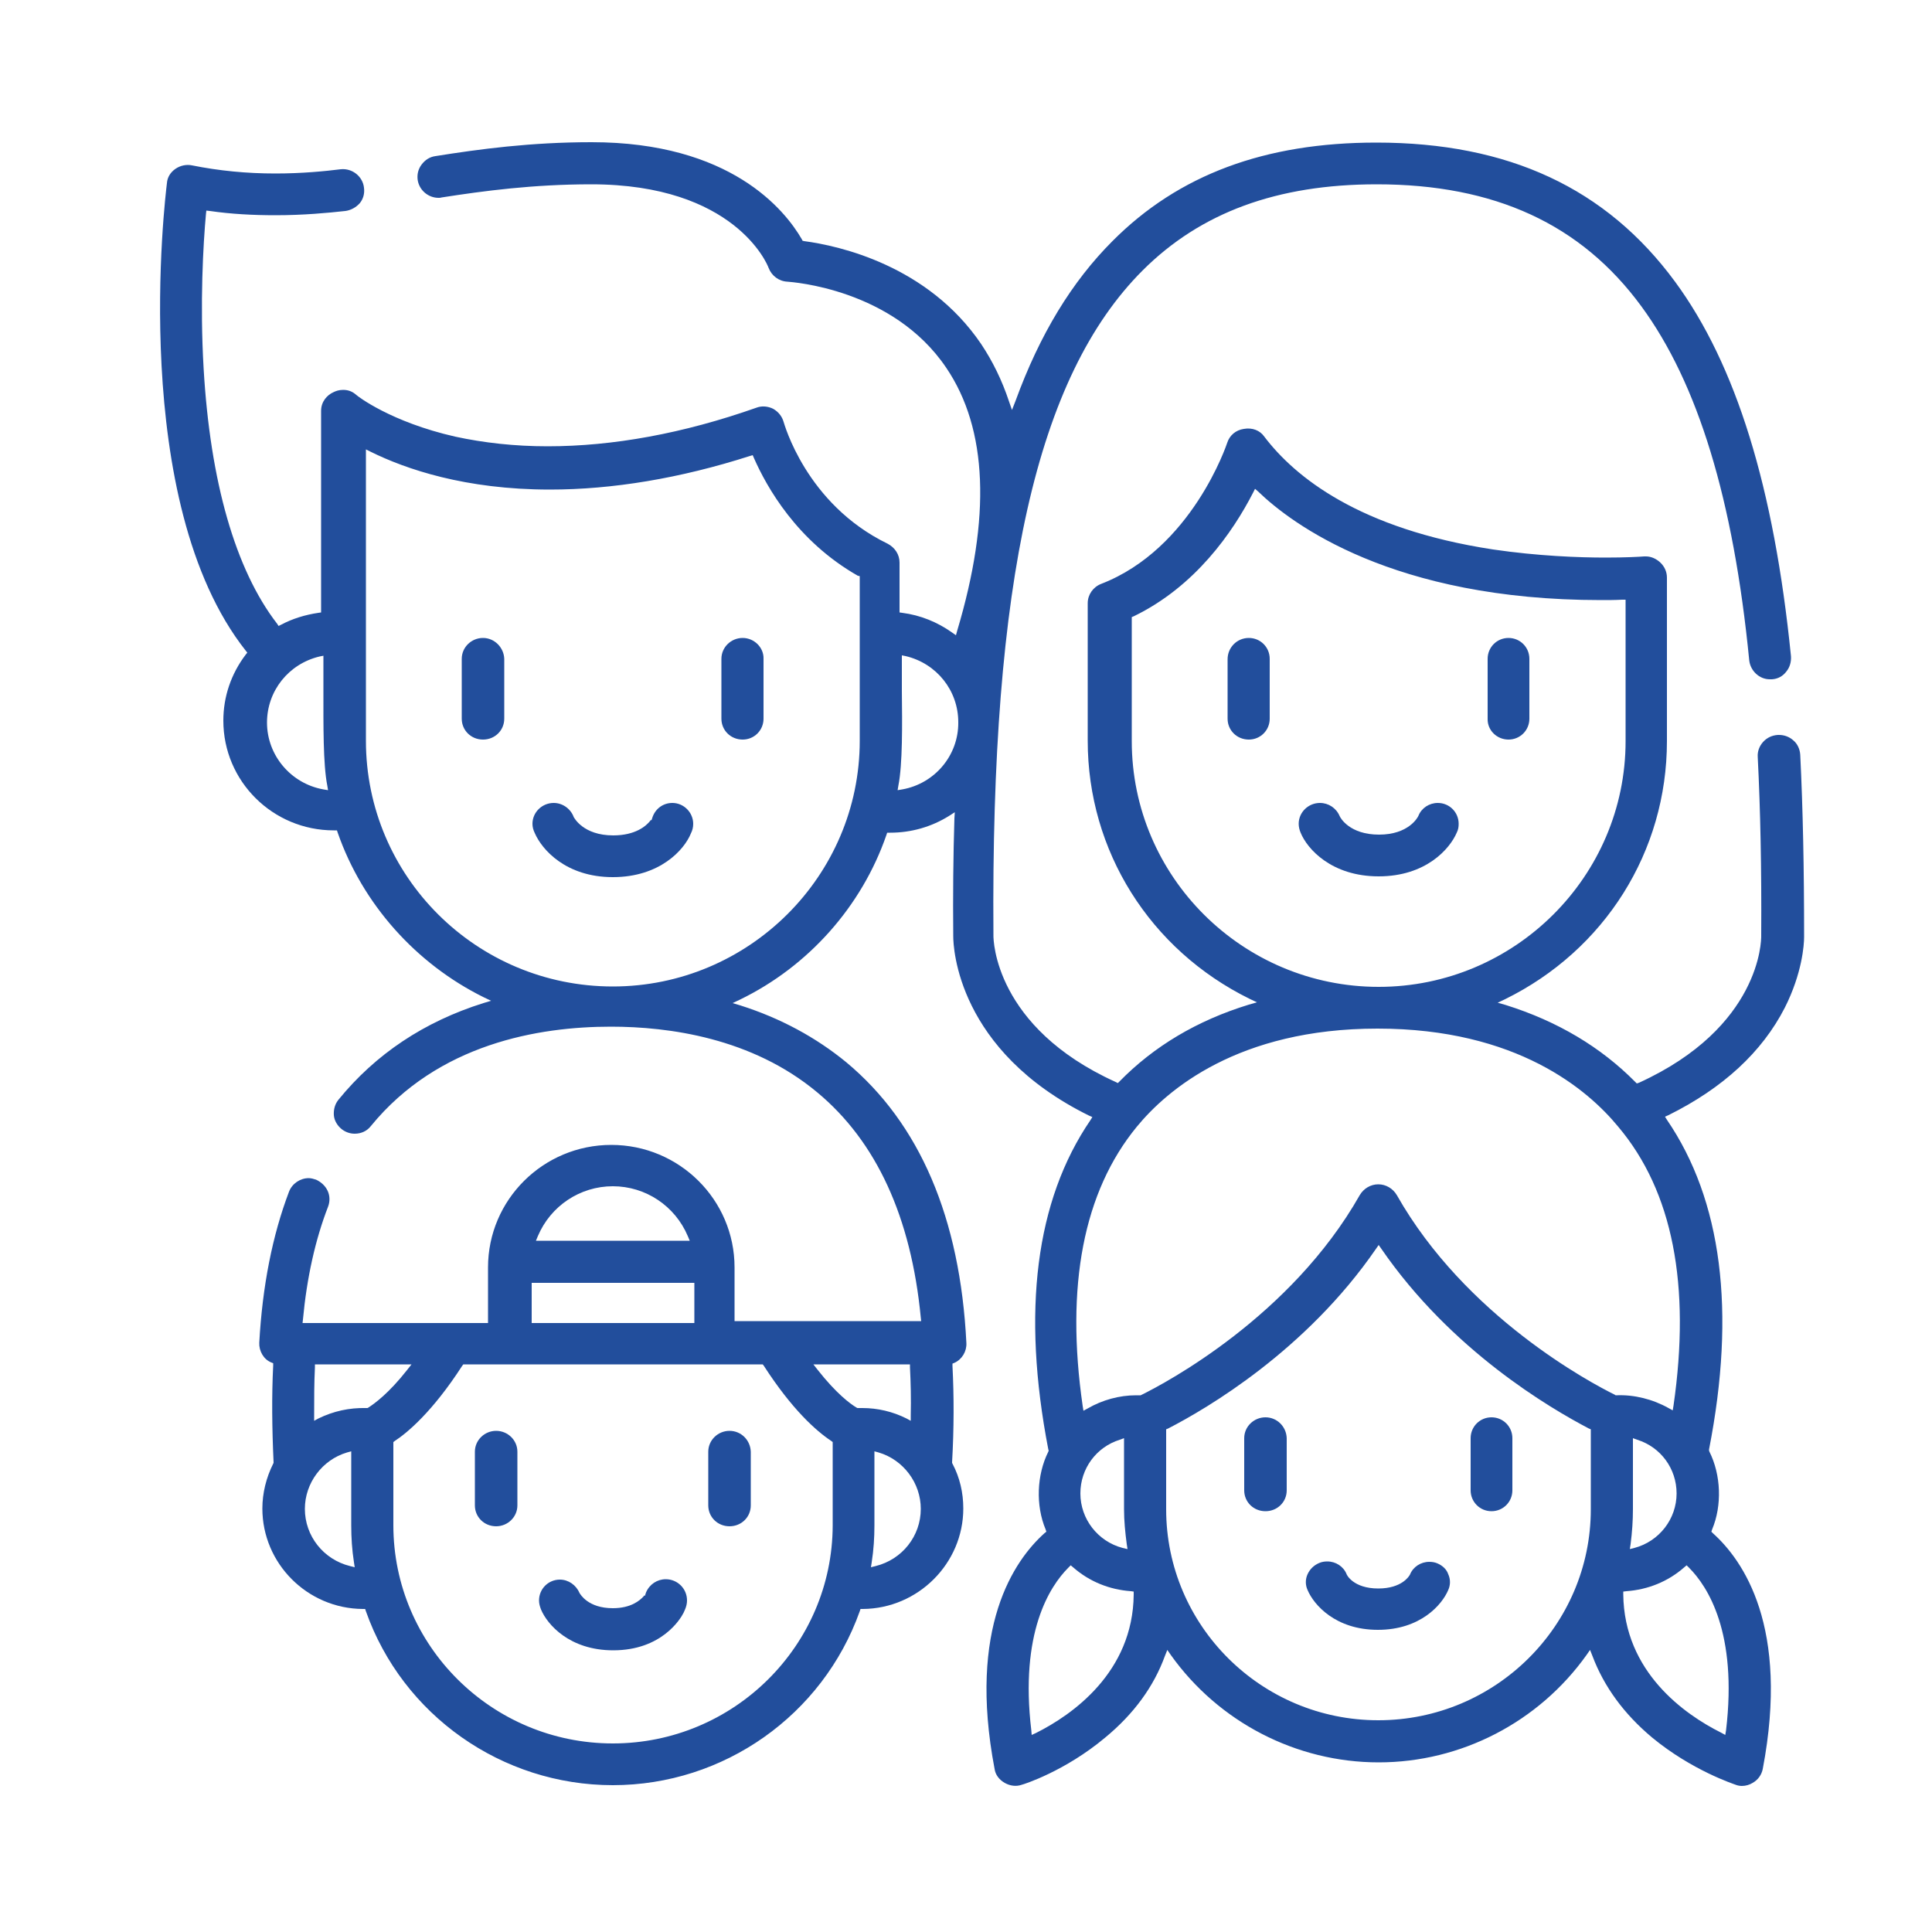 <svg width="90" height="90" viewBox="0 0 90 90" fill="none" xmlns="http://www.w3.org/2000/svg">
<path d="M22.5 29.718C21.96 29.718 21.51 30.15 21.51 30.69V33.48C21.51 34.02 21.942 34.452 22.5 34.452C23.058 34.452 23.49 34.02 23.49 33.48V30.69C23.472 30.168 23.04 29.718 22.5 29.718Z" fill="#224E9C"/>
<path d="M34.596 29.718C34.056 29.718 33.606 30.15 33.606 30.69V33.48C33.606 34.02 34.038 34.452 34.596 34.452C35.136 34.452 35.568 34.02 35.568 33.48V30.69C35.586 30.168 35.136 29.718 34.596 29.718Z" fill="#224E9C"/>
<path d="M57.186 30.708V33.48C57.186 34.02 57.618 34.452 58.176 34.452C58.716 34.452 59.148 34.02 59.148 33.48V30.69C59.148 30.15 58.716 29.718 58.176 29.718C57.618 29.718 57.186 30.168 57.186 30.708Z" fill="#224E9C"/>
<path d="M70.272 34.452C70.812 34.452 71.244 34.02 71.244 33.48V30.69C71.244 30.15 70.812 29.718 70.272 29.718C69.732 29.718 69.3 30.15 69.3 30.69V33.48C69.282 34.02 69.732 34.452 70.272 34.452Z" fill="#224E9C"/>
<path d="M23.112 66.654C22.572 66.654 22.122 67.086 22.122 67.626V70.128C22.122 70.668 22.554 71.1 23.112 71.1C23.652 71.1 24.102 70.668 24.102 70.128V67.626C24.102 67.086 23.652 66.654 23.112 66.654Z" fill="#224E9C"/>
<path d="M33.984 66.654C33.444 66.654 32.994 67.086 32.994 67.626V70.128C32.994 70.668 33.426 71.1 33.984 71.1C34.542 71.1 34.974 70.668 34.974 70.128V67.626C34.956 67.086 34.524 66.654 33.984 66.654Z" fill="#224E9C"/>
<path d="M58.95 66.024C58.41 66.024 57.96 66.456 57.96 66.996V69.426C57.96 69.966 58.392 70.398 58.95 70.398C59.508 70.398 59.94 69.966 59.94 69.426V66.996C59.922 66.456 59.49 66.024 58.95 66.024Z" fill="#224E9C"/>
<path d="M69.48 66.024C68.94 66.024 68.508 66.456 68.508 66.996V69.426C68.508 69.966 68.94 70.398 69.48 70.398C70.02 70.398 70.452 69.966 70.452 69.426V66.996C70.452 66.456 70.02 66.024 69.48 66.024Z" fill="#224E9C"/>
<path d="M83.862 35.154C83.844 34.902 83.736 34.65 83.538 34.488C83.358 34.326 83.124 34.236 82.872 34.236H82.818C82.548 34.254 82.314 34.362 82.134 34.56C81.954 34.758 81.864 35.01 81.882 35.262C82.008 37.764 82.062 40.482 82.044 43.524C82.044 43.56 82.044 43.596 82.044 43.614C82.044 43.794 82.026 47.844 76.356 50.436L76.248 50.472L76.176 50.4C74.574 48.78 72.558 47.574 70.146 46.818L69.768 46.71L70.11 46.548C74.754 44.262 77.652 39.672 77.652 34.524V26.91C77.652 26.64 77.544 26.388 77.328 26.19C77.148 26.028 76.914 25.92 76.68 25.92C76.644 25.92 76.608 25.92 76.59 25.92C76.356 25.938 75.726 25.974 74.79 25.974C73.548 25.974 71.64 25.902 69.552 25.596C63.306 24.642 60.318 22.212 58.896 20.34C58.698 20.052 58.338 19.908 57.942 19.98C57.564 20.034 57.276 20.286 57.168 20.628C57.15 20.682 55.53 25.56 51.3 27.198C50.922 27.342 50.67 27.702 50.67 28.098V34.506C50.67 39.636 53.568 44.244 58.212 46.53L58.554 46.692L58.176 46.8C55.764 47.538 53.748 48.744 52.146 50.382L52.074 50.454L51.966 50.4C46.332 47.844 46.278 43.776 46.278 43.596C46.278 43.56 46.278 43.542 46.278 43.524C46.152 27.072 48.294 17.532 53.226 12.6C55.926 9.9 59.49 8.586 64.134 8.586C69.624 8.586 73.656 10.44 76.464 14.274C79.092 17.856 80.748 23.256 81.486 30.762C81.54 31.248 81.954 31.644 82.44 31.644C82.476 31.644 82.512 31.644 82.548 31.644C82.818 31.626 83.052 31.5 83.214 31.284C83.376 31.086 83.448 30.834 83.43 30.564C82.638 22.698 80.874 16.992 78.03 13.122C74.826 8.766 70.272 6.642 64.116 6.642C58.932 6.642 54.9 8.136 51.822 11.232C49.932 13.122 48.438 15.57 47.304 18.684L47.142 19.098L46.998 18.684C46.674 17.712 46.242 16.83 45.702 16.02C43.218 12.366 39.096 11.448 37.458 11.232L37.386 11.214L37.35 11.142C36.558 9.774 34.02 6.624 27.558 6.624C24.714 6.624 22.32 6.948 20.286 7.272C20.016 7.308 19.8 7.452 19.638 7.668C19.476 7.884 19.422 8.136 19.458 8.388C19.53 8.856 19.944 9.216 20.43 9.216C20.484 9.216 20.52 9.216 20.574 9.198C22.536 8.892 24.84 8.586 27.54 8.586C34.218 8.586 35.748 12.312 35.802 12.474C35.946 12.852 36.288 13.104 36.684 13.122C36.882 13.14 41.598 13.446 44.082 17.136C46.008 19.98 46.17 24.102 44.586 29.394L44.532 29.592L44.352 29.466C43.668 28.98 42.876 28.656 42.03 28.548L41.904 28.53V26.208C41.904 25.83 41.688 25.506 41.346 25.326C37.53 23.472 36.522 19.692 36.504 19.656C36.432 19.404 36.27 19.188 36.018 19.044C35.766 18.918 35.478 18.9 35.244 18.99C31.824 20.196 28.548 20.79 25.506 20.79C23.976 20.79 22.536 20.628 21.204 20.34C18.198 19.656 16.65 18.45 16.596 18.396C16.416 18.234 16.218 18.162 15.984 18.162C15.786 18.162 15.642 18.216 15.534 18.27C15.246 18.396 14.958 18.702 14.958 19.134V28.53L14.832 28.548C14.22 28.638 13.626 28.818 13.086 29.106L12.978 29.16L12.906 29.052C10.962 26.532 9.792 22.428 9.486 17.172C9.306 14.112 9.468 11.34 9.594 9.972L9.612 9.81L9.774 9.828C10.764 9.972 11.79 10.026 12.834 10.026C14.148 10.026 15.264 9.918 16.092 9.828C16.344 9.792 16.578 9.666 16.758 9.468C16.92 9.27 16.992 9.018 16.956 8.748C16.902 8.226 16.416 7.83 15.876 7.884C15.156 7.974 14.076 8.082 12.834 8.082C11.484 8.082 10.206 7.956 8.946 7.704C8.694 7.65 8.406 7.704 8.172 7.866C7.938 8.028 7.794 8.262 7.776 8.532C7.704 9.126 5.958 23.364 11.448 30.312L11.52 30.402L11.448 30.492C10.764 31.392 10.404 32.454 10.404 33.57C10.404 36.396 12.708 38.682 15.552 38.682H15.696L15.732 38.79C16.884 42.102 19.368 44.892 22.536 46.458L22.878 46.62L22.518 46.728C19.764 47.592 17.496 49.104 15.768 51.228C15.606 51.426 15.534 51.678 15.552 51.948C15.57 52.2 15.714 52.434 15.912 52.596C16.092 52.74 16.308 52.812 16.524 52.812C16.83 52.812 17.1 52.686 17.28 52.452C20.412 48.618 25.092 47.826 28.458 47.826C31.158 47.826 35.028 48.348 38.07 50.886C40.824 53.172 42.444 56.7 42.894 61.38L42.912 61.542H34.218V59.04C34.218 55.89 31.644 53.334 28.476 53.334C25.308 53.334 22.734 55.89 22.734 59.04V61.632H14.094L14.112 61.47C14.292 59.526 14.688 57.744 15.282 56.214C15.372 55.98 15.372 55.71 15.264 55.476C15.156 55.242 14.958 55.062 14.724 54.954C14.616 54.918 14.49 54.882 14.382 54.882C13.986 54.882 13.608 55.134 13.464 55.512C12.69 57.546 12.222 59.922 12.078 62.55C12.06 62.928 12.276 63.324 12.636 63.468L12.726 63.504V63.612C12.654 65.034 12.672 66.546 12.744 68.112V68.148L12.726 68.184C12.402 68.832 12.222 69.552 12.222 70.272C12.222 72.828 14.31 74.934 16.902 74.952H17.01L17.046 75.06C18.756 79.902 23.382 83.16 28.548 83.16C33.714 83.16 38.322 79.902 40.05 75.06L40.086 74.952H40.194C42.768 74.934 44.874 72.828 44.874 70.272C44.874 69.534 44.712 68.832 44.37 68.184L44.352 68.148V68.112C44.442 66.546 44.442 65.034 44.37 63.63V63.522L44.46 63.486C44.82 63.324 45.036 62.946 45.018 62.568C44.73 56.736 42.84 52.326 39.42 49.482C38.016 48.33 36.36 47.43 34.488 46.836L34.128 46.728L34.47 46.566C37.656 45.018 40.14 42.228 41.292 38.898L41.328 38.79H41.472C42.444 38.79 43.398 38.52 44.226 37.998L44.478 37.836L44.46 38.124C44.406 39.852 44.388 41.706 44.406 43.614C44.406 44.154 44.604 48.942 50.724 51.966L50.886 52.038L50.796 52.182C48.24 55.926 47.592 61.092 48.834 67.518L48.852 67.572L48.834 67.626C48.294 68.706 48.24 70.128 48.708 71.244L48.744 71.352L48.654 71.424C47.25 72.684 45.072 75.798 46.332 82.404C46.368 82.674 46.548 82.908 46.8 83.052C47.052 83.196 47.34 83.232 47.592 83.142C47.682 83.124 49.608 82.512 51.48 80.946C52.812 79.848 53.748 78.57 54.27 77.13L54.378 76.86L54.54 77.094C56.772 80.226 60.39 82.098 64.224 82.098C68.058 82.098 71.676 80.226 73.908 77.094L74.07 76.86L74.178 77.13C74.718 78.57 75.654 79.848 76.968 80.946C78.822 82.476 80.766 83.106 80.856 83.142C80.946 83.178 81.054 83.196 81.144 83.196C81.324 83.196 81.504 83.142 81.648 83.052C81.9 82.908 82.062 82.674 82.116 82.404C83.376 75.78 81.198 72.684 79.794 71.424L79.722 71.352L79.758 71.244C80.226 70.128 80.172 68.706 79.632 67.626L79.614 67.572V67.518C80.874 61.074 80.208 55.908 77.652 52.164L77.562 52.02L77.724 51.948C80.262 50.688 82.08 49.014 83.142 46.944C83.952 45.342 84.042 44.01 84.042 43.65V43.596C84.042 40.482 83.988 37.71 83.862 35.154ZM58.608 22.896C60.174 24.408 64.89 27.954 74.574 27.954C74.898 27.954 75.24 27.954 75.564 27.936H75.726V34.524C75.726 40.824 70.56 45.972 64.224 45.972C57.888 45.972 52.722 40.842 52.722 34.524V28.746L52.812 28.71C55.674 27.324 57.42 24.804 58.374 22.95L58.464 22.77L58.608 22.896ZM52.488 71.928L52.524 72.162L52.29 72.108C51.138 71.802 50.328 70.758 50.328 69.57C50.328 68.418 51.066 67.41 52.164 67.068L52.362 66.996V70.308C52.362 70.848 52.416 71.388 52.488 71.928ZM77.958 65.484L77.922 65.7L77.724 65.592C76.986 65.178 76.122 64.962 75.294 64.998H75.258L75.24 64.98C74.106 64.422 68.274 61.326 65.07 55.674C64.89 55.368 64.566 55.17 64.206 55.17C63.846 55.17 63.522 55.368 63.342 55.674C60.138 61.326 54.306 64.422 53.172 64.98L53.136 64.998H53.1C53.046 64.998 52.992 64.998 52.92 64.998C52.146 64.998 51.354 65.214 50.67 65.61L50.472 65.718L50.436 65.502C49.626 59.904 50.472 55.512 52.956 52.488C54.36 50.778 57.672 47.916 64.17 47.916C70.668 47.916 73.98 50.778 75.384 52.488C77.922 55.494 78.768 59.868 77.958 65.484ZM64.206 80.136C58.752 80.136 54.324 75.726 54.324 70.308V66.582L54.414 66.546C56.232 65.61 60.84 62.91 64.098 58.176L64.224 57.996L64.35 58.176C67.608 62.91 72.198 65.592 74.016 66.546L74.106 66.582V70.308C74.106 75.726 69.66 80.136 64.206 80.136ZM78.102 69.57C78.102 70.758 77.292 71.802 76.14 72.108L75.924 72.162L75.96 71.928C76.032 71.37 76.068 70.83 76.068 70.308V66.996L76.266 67.068C77.364 67.41 78.102 68.418 78.102 69.57ZM52.812 74.142V74.286C52.776 77.904 49.95 79.884 48.258 80.73L48.06 80.82L48.042 80.604C47.502 76.068 48.888 73.908 49.77 73.026L49.878 72.918L49.986 73.008C50.742 73.674 51.678 74.052 52.686 74.124L52.812 74.142ZM75.618 74.142L75.762 74.124C76.77 74.052 77.706 73.674 78.462 73.008L78.57 72.918L78.678 73.026C79.56 73.908 80.946 76.068 80.406 80.604L80.37 80.82L80.172 80.712C78.48 79.866 75.654 77.886 75.618 74.268V74.142ZM42.03 36.774L41.814 36.81L41.85 36.594C42.048 35.604 42.03 33.714 42.012 32.202V32.112C42.012 31.536 42.012 31.086 42.012 30.726V30.528L42.192 30.564C43.632 30.906 44.64 32.166 44.64 33.642C44.658 35.19 43.542 36.504 42.03 36.774ZM40.05 26.838V34.506C40.05 40.806 34.884 45.954 28.548 45.954C22.194 45.954 17.046 40.824 17.046 34.506V20.934L17.262 21.042C18.9 21.852 21.672 22.806 25.614 22.806C28.53 22.806 31.68 22.284 34.938 21.24L35.064 21.204L35.118 21.33C35.712 22.68 37.116 25.2 39.96 26.82L40.05 26.838ZM15.246 36.594L15.282 36.81L15.066 36.774C13.554 36.504 12.438 35.19 12.438 33.66C12.438 32.184 13.446 30.924 14.886 30.582L15.066 30.546V30.744C15.066 31.122 15.066 31.59 15.066 32.148V32.238C15.066 33.732 15.048 35.604 15.246 36.594ZM24.768 61.614V59.76H32.346V61.632H24.768V61.614ZM24.966 57.798L25.056 57.582C25.65 56.178 27.018 55.26 28.548 55.26C30.078 55.26 31.446 56.178 32.04 57.582L32.13 57.798H24.966ZM40.608 72.774C40.698 72.198 40.734 71.622 40.734 71.064V67.608L40.932 67.662C42.084 68.004 42.894 69.084 42.894 70.29C42.894 71.55 42.03 72.648 40.788 72.954L40.572 73.008L40.608 72.774ZM42.228 66.078C41.58 65.754 40.878 65.592 40.176 65.592C40.122 65.592 40.068 65.592 40.014 65.592H39.942L39.906 65.574C39.6 65.394 38.952 64.908 38.088 63.81L37.89 63.558H42.39V63.702C42.426 64.404 42.444 65.16 42.426 65.934V66.186L42.228 66.078ZM28.548 81.216C22.914 81.216 18.324 76.662 18.324 71.046V67.176L18.396 67.122C18.972 66.744 20.142 65.772 21.528 63.63L21.582 63.558H35.532L35.586 63.63C36.9 65.664 38.016 66.654 38.718 67.122L38.79 67.176V71.064C38.772 76.662 34.182 81.216 28.548 81.216ZM14.634 66.186V65.934C14.634 65.16 14.634 64.422 14.67 63.702V63.558H19.17L18.972 63.81C18.108 64.908 17.46 65.376 17.154 65.574L17.118 65.592H17.046C16.272 65.574 15.534 65.736 14.832 66.078L14.634 66.186ZM16.488 72.774L16.524 73.008L16.308 72.954C15.066 72.648 14.202 71.55 14.202 70.29C14.202 69.084 15.012 68.004 16.164 67.662L16.362 67.608V71.064C16.362 71.622 16.398 72.198 16.488 72.774Z" fill="#224E9C"/>
<path d="M66.96 72.828C66.834 72.774 66.708 72.756 66.582 72.756C66.186 72.756 65.826 72.99 65.682 73.35C65.646 73.422 65.304 73.998 64.206 73.998C63.036 73.998 62.73 73.35 62.73 73.332C62.586 72.972 62.226 72.738 61.83 72.738C61.704 72.738 61.578 72.756 61.452 72.81C61.2 72.918 61.02 73.098 60.912 73.332C60.804 73.566 60.804 73.836 60.912 74.07C61.2 74.754 62.208 75.924 64.188 75.924C66.168 75.924 67.176 74.754 67.464 74.07C67.572 73.836 67.572 73.566 67.464 73.332C67.392 73.116 67.212 72.936 66.96 72.828Z" fill="#224E9C"/>
<path d="M64.224 40.824C66.42 40.824 67.536 39.546 67.86 38.79C67.932 38.646 67.95 38.52 67.95 38.376C67.95 37.836 67.518 37.404 66.978 37.404C66.582 37.404 66.222 37.638 66.078 37.998C66.042 38.088 65.61 38.88 64.242 38.88C62.874 38.88 62.442 38.106 62.406 38.016C62.244 37.638 61.884 37.404 61.488 37.404C60.948 37.404 60.498 37.836 60.498 38.376C60.498 38.52 60.534 38.664 60.588 38.79C60.894 39.546 62.028 40.824 64.224 40.824Z" fill="#224E9C"/>
<path d="M31.014 73.566C30.618 73.566 30.258 73.8 30.096 74.178L30.042 74.34L30.006 74.322L29.988 74.358C29.808 74.556 29.394 74.916 28.548 74.916C27.396 74.916 27.036 74.268 27 74.214C26.838 73.836 26.478 73.584 26.082 73.584C25.542 73.584 25.11 74.016 25.11 74.556C25.11 74.7 25.146 74.826 25.2 74.97C25.488 75.672 26.532 76.878 28.566 76.878C30.816 76.878 31.698 75.42 31.842 75.132L31.914 74.97C31.968 74.844 32.004 74.7 32.004 74.556C32.004 73.998 31.554 73.566 31.014 73.566Z" fill="#224E9C"/>
<path d="M31.32 37.404C30.906 37.404 30.546 37.656 30.402 38.052L30.348 38.214L30.312 38.196L30.294 38.232C30.096 38.484 29.592 38.916 28.566 38.916C27.162 38.916 26.748 38.088 26.73 38.07C26.586 37.674 26.208 37.404 25.794 37.404C25.254 37.404 24.804 37.836 24.804 38.376C24.804 38.52 24.84 38.664 24.912 38.808C25.236 39.564 26.352 40.86 28.548 40.86C30.744 40.86 31.878 39.582 32.184 38.826C32.256 38.682 32.292 38.538 32.292 38.376C32.292 37.854 31.86 37.404 31.32 37.404Z" fill="#224E9C"/>
</svg>
